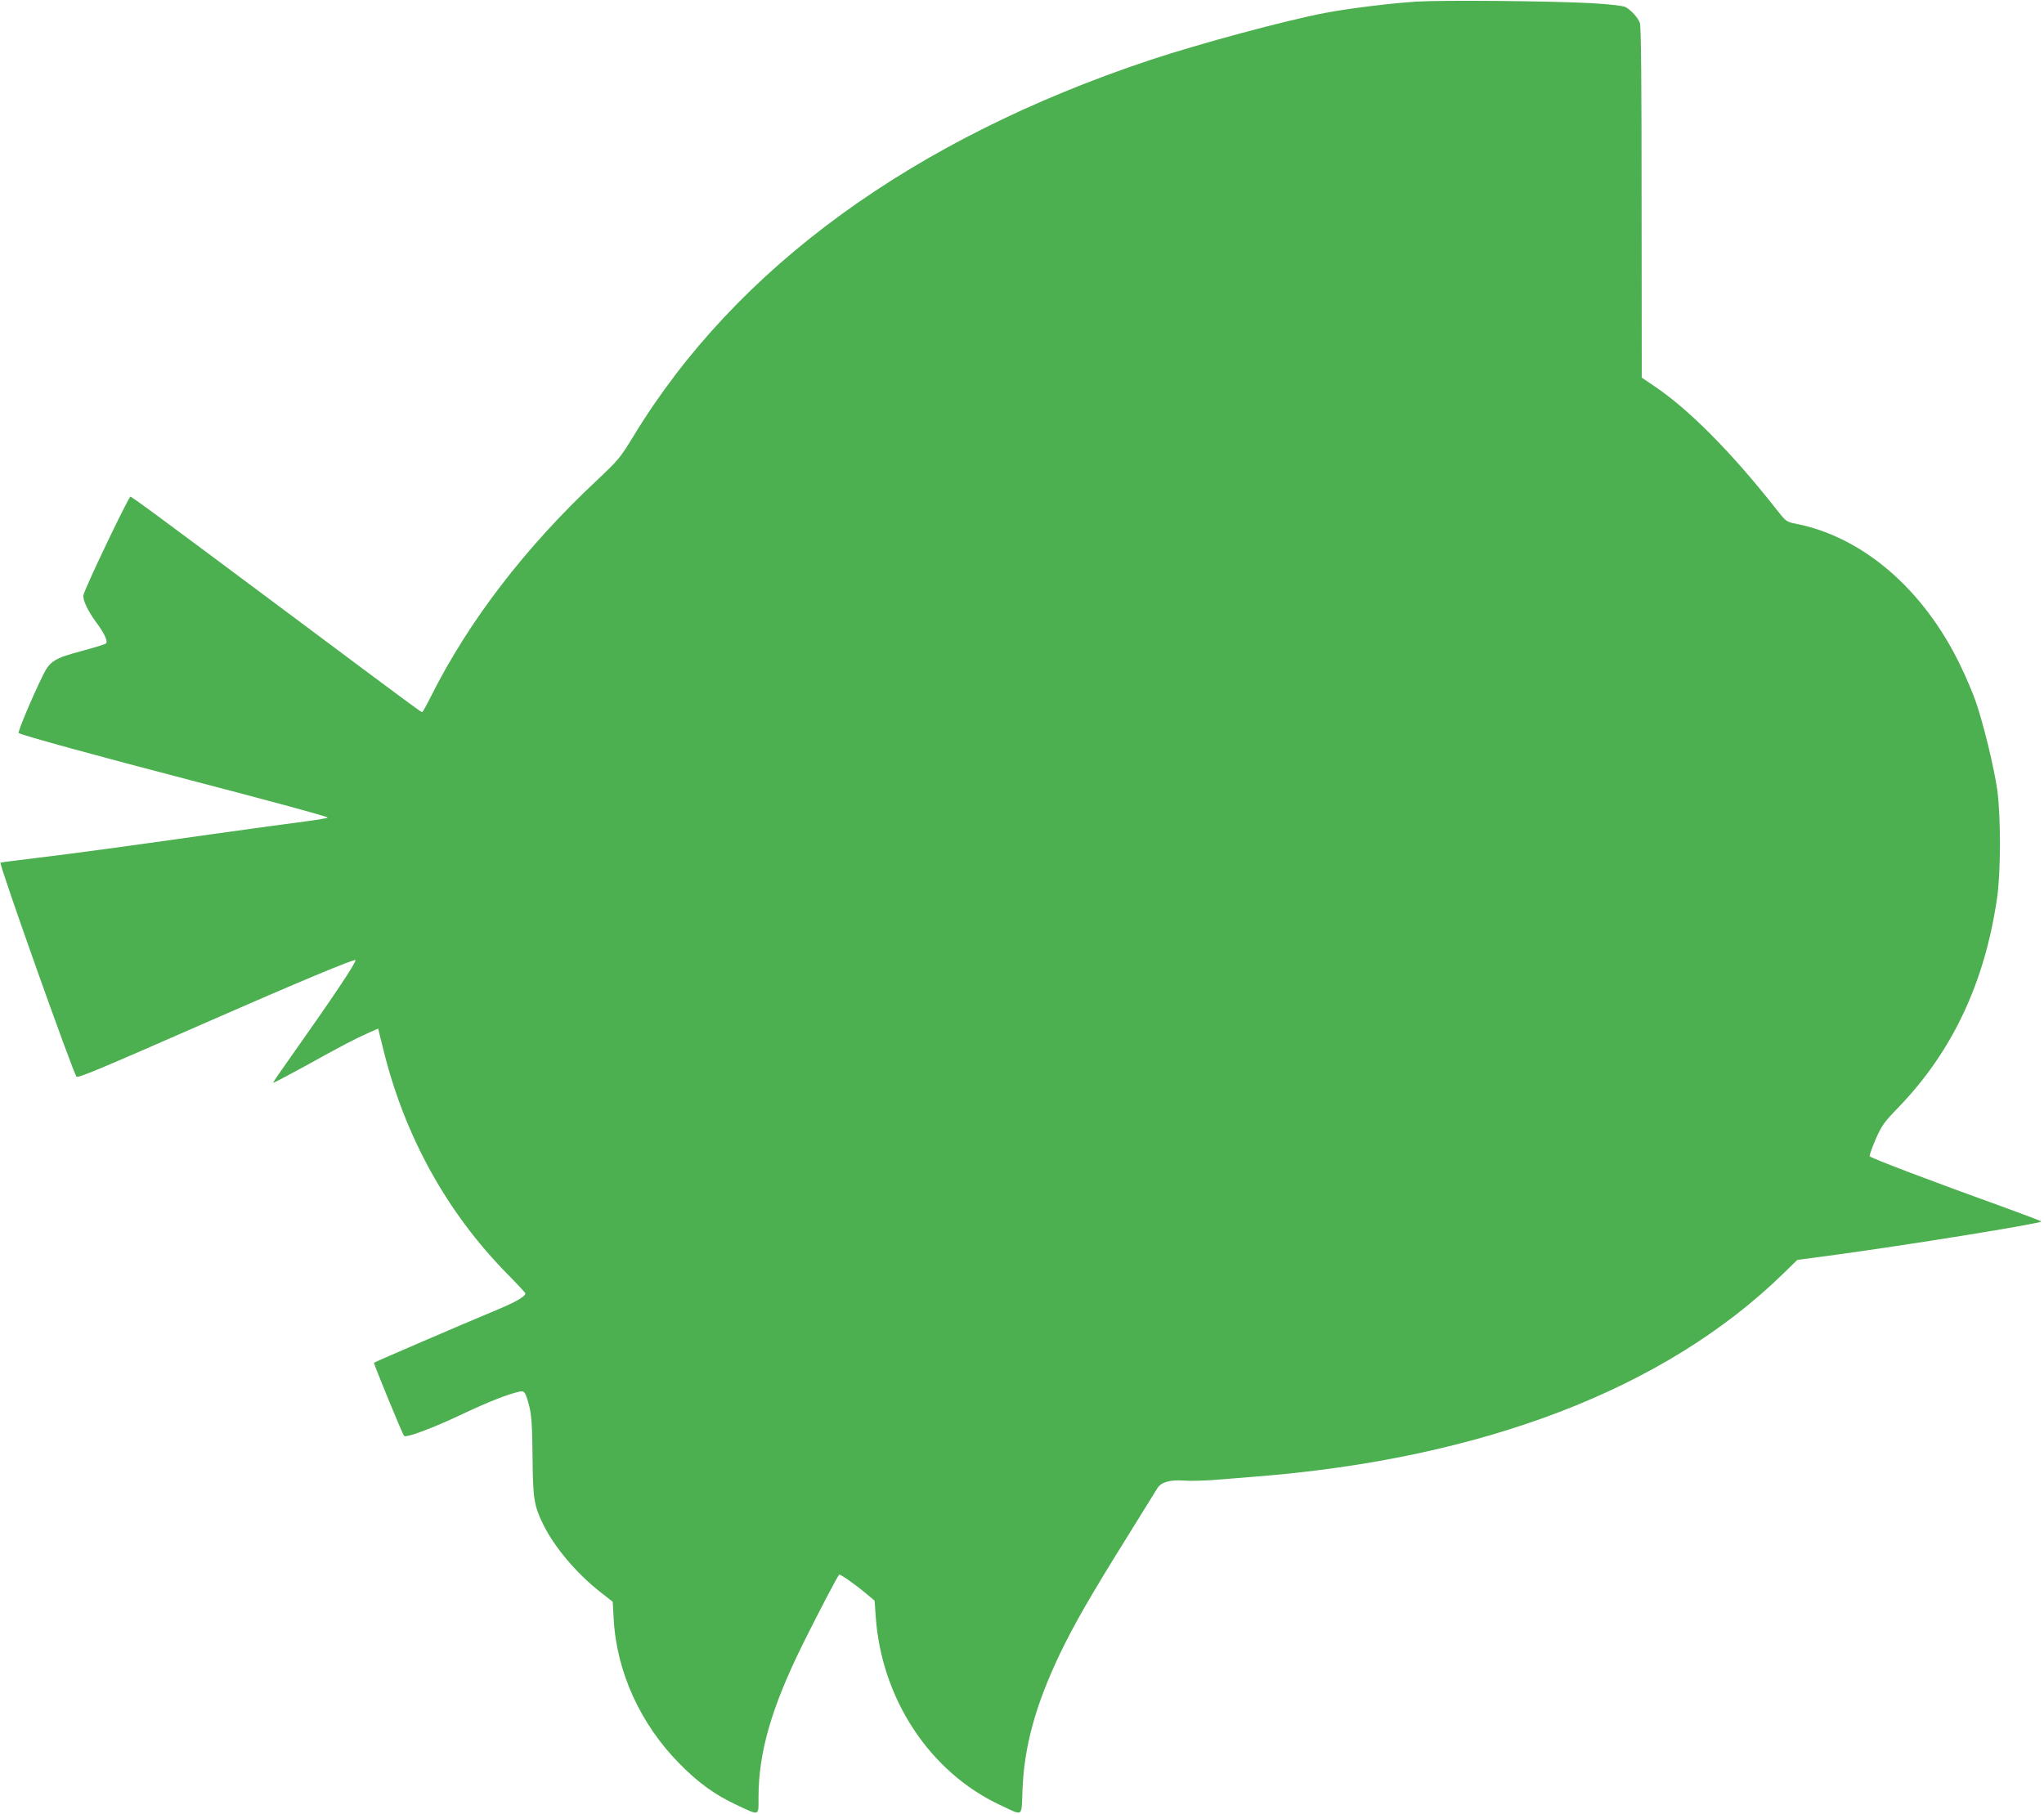 <?xml version="1.0" standalone="no"?>
<!DOCTYPE svg PUBLIC "-//W3C//DTD SVG 20010904//EN"
 "http://www.w3.org/TR/2001/REC-SVG-20010904/DTD/svg10.dtd">
<svg version="1.0" xmlns="http://www.w3.org/2000/svg"
 width="1280pt" height="1136pt" viewBox="0 0 1280 1136"
 preserveAspectRatio="xMidYMid meet">
<g transform="translate(0,1136) scale(0.1,-0.1)"
fill="#4caf50" stroke="none">
<path d="M8871 11350 c-169 -11 -427 -43 -573 -71 -249 -47 -788 -193 -1093
-294 -1488 -495 -2596 -1301 -3237 -2355 -84 -138 -95 -151 -232 -280 -446
-418 -799 -877 -1037 -1351 -27 -55 -52 -99 -55 -99 -8 0 -33 18 -819 605
-827 617 -1005 749 -1009 744 -27 -33 -282 -568 -293 -615 -7 -29 25 -97 79
-171 52 -70 75 -120 62 -133 -5 -5 -70 -25 -144 -45 -178 -47 -207 -65 -250
-152 -71 -145 -160 -357 -153 -364 13 -12 486 -142 1108 -304 464 -121 819
-217 827 -225 5 -3 -56 -14 -135 -24 -78 -10 -344 -46 -592 -81 -586 -83 -853
-119 -1109 -150 -115 -14 -211 -26 -213 -28 -10 -10 455 -1317 476 -1340 10
-10 132 41 821 343 556 244 918 395 926 387 9 -9 -142 -235 -416 -622 -55 -77
-100 -143 -100 -147 0 -3 93 46 208 109 220 122 309 169 396 207 l54 24 32
-129 c133 -543 397 -1021 776 -1407 63 -64 114 -119 114 -122 0 -21 -64 -57
-200 -113 -169 -70 -743 -317 -748 -322 -4 -4 178 -446 188 -458 13 -14 177
47 369 138 166 78 276 121 353 139 33 7 39 -2 63 -94 13 -51 18 -119 20 -310
2 -267 9 -308 65 -424 69 -143 210 -311 363 -430 l74 -58 6 -107 c18 -334 169
-663 417 -912 117 -118 219 -191 354 -254 145 -68 136 -71 136 47 0 283 81
564 279 964 90 182 214 419 226 432 5 5 95 -57 162 -113 l60 -50 7 -100 c36
-515 338 -973 777 -1179 151 -71 135 -81 142 91 10 275 82 536 236 858 86 179
188 357 414 720 99 160 186 301 194 313 24 39 78 55 163 49 41 -3 122 -1 180
3 58 5 170 14 250 20 1439 110 2586 549 3330 1276 l85 83 195 26 c478 64 1345
204 1333 215 -4 4 -105 42 -223 85 -458 165 -840 310 -851 323 -4 4 13 51 36
105 39 89 53 108 145 203 337 350 539 780 616 1309 24 165 24 514 1 680 -21
143 -86 411 -134 550 -19 55 -63 159 -98 230 -230 476 -611 803 -1030 885 -59
12 -61 14 -120 89 -280 356 -548 627 -766 773 l-78 53 -1 1097 c0 750 -3 1106
-11 1125 -13 34 -55 80 -90 99 -17 8 -93 17 -210 24 -256 14 -925 20 -1098 10z"/>
</g>
</svg>
